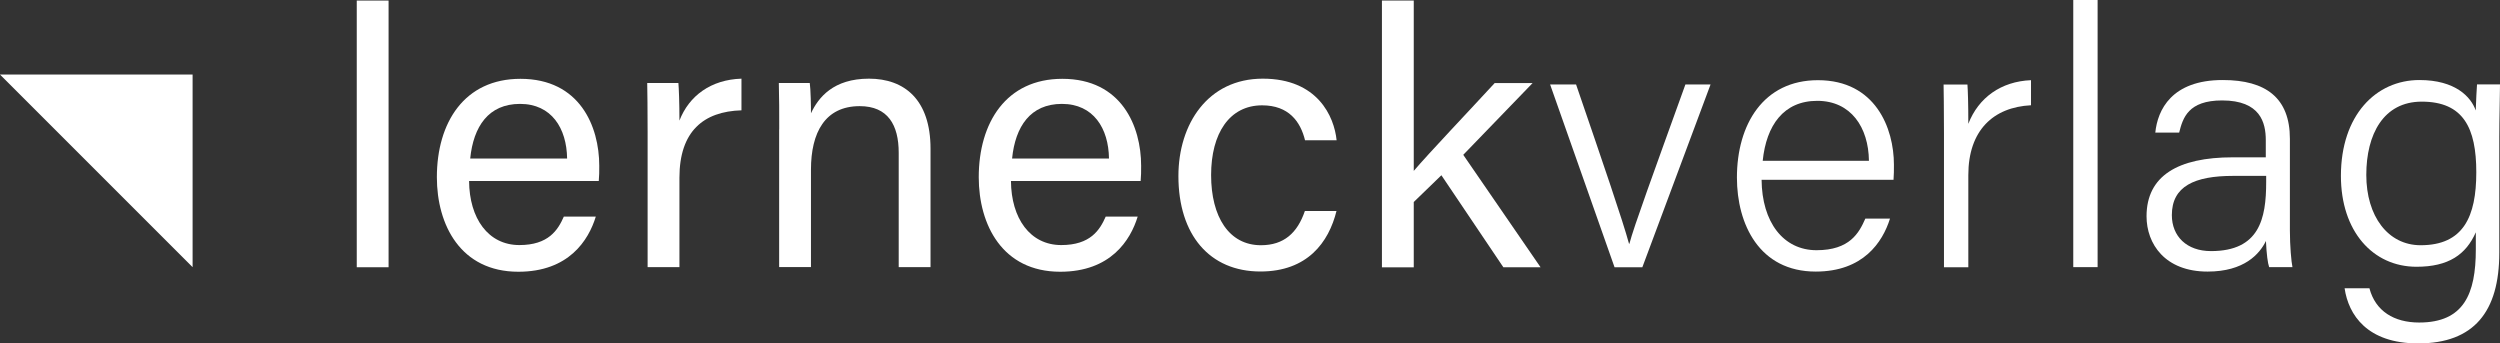 <svg xmlns="http://www.w3.org/2000/svg" id="Ebene_1" data-name="Ebene 1" viewBox="0 0 311.14 42.74"><rect x="0" y="0" width="311.14" height="42.74" fill="#333333" stroke="none"/><defs><style>      .cls-1 {        fill: #fff;      }    </style></defs><g><path class="cls-1" d="m44.4,33.25V.07h3.96v33.19h-3.96Z"></path><path class="cls-1" d="m58.38,22.52c.03,4.66,2.38,7.98,6.26,7.98,3.62,0,4.8-1.87,5.53-3.54h3.98c-.9,2.94-3.36,6.86-9.64,6.86-7.2,0-10.14-5.85-10.14-11.76,0-6.82,3.43-12.25,10.4-12.25,7.4,0,9.81,5.93,9.81,10.82,0,.7,0,1.28-.06,1.9h-16.15,0Zm12.2-2.79c-.05-3.77-1.94-6.8-5.86-6.8s-5.8,2.81-6.2,6.8h12.07Z"></path><path class="cls-1" d="m80.6,16.56c0-3.21-.03-5.01-.05-6.23h3.88c.06.65.13,2.44.13,4.68,1.2-3.1,3.93-5.1,7.72-5.22v3.94c-4.7.14-7.72,2.59-7.72,8.39v11.13h-3.96v-16.7h0Z"></path><path class="cls-1" d="m96.98,16.11c0-1.99,0-4-.05-5.78h3.85c.11.68.16,3.08.15,3.77.92-1.97,2.79-4.31,7.22-4.31s7.66,2.63,7.66,8.72v14.74h-3.96v-14.24c0-3.46-1.35-5.8-4.85-5.8-4.32,0-6.07,3.29-6.07,7.9v12.13h-3.96v-17.14h0Z"></path><path class="cls-1" d="m125.82,22.52c.03,4.66,2.38,7.98,6.26,7.98,3.62,0,4.8-1.87,5.53-3.54h3.98c-.9,2.94-3.36,6.86-9.64,6.86-7.2,0-10.14-5.85-10.14-11.76,0-6.82,3.43-12.25,10.4-12.25,7.4,0,9.81,5.93,9.81,10.82,0,.7,0,1.28-.06,1.9h-16.15,0Zm12.2-2.79c-.05-3.77-1.94-6.8-5.86-6.8s-5.8,2.81-6.2,6.8h12.07,0Z"></path><path class="cls-1" d="m166.34,26.24c-.97,3.94-3.64,7.55-9.47,7.55-6.31,0-10.21-4.54-10.21-11.88,0-6.48,3.67-12.12,10.5-12.12s8.89,4.71,9.19,7.67h-3.93c-.57-2.33-2.03-4.35-5.34-4.35-4.06,0-6.35,3.48-6.35,8.68s2.23,8.73,6.2,8.73c2.86,0,4.54-1.53,5.47-4.26h3.94,0Z"></path><path class="cls-1" d="m175.94,21.28c1.94-2.27,6.97-7.56,10.08-10.94h4.72l-8.63,8.93,9.62,13.99h-4.63l-7.71-11.45-3.44,3.33v8.13h-3.96V.07h3.96v21.21h0Z"></path><path class="cls-1" d="m196.15,10.51c3.4,9.91,5.81,16.94,6.59,19.82h.05c.53-2.07,3.02-8.86,6.97-19.82h3.13l-8.49,22.75h-3.46l-8.02-22.75h3.23Z"></path><path class="cls-1" d="m219.24,22.36c.04,5.3,2.71,8.78,6.84,8.78s5.29-2.15,6.07-3.93h3.07c-.93,2.96-3.35,6.59-9.24,6.59-7.02,0-9.81-5.89-9.81-11.7,0-6.63,3.31-12.12,10.08-12.12,7.16,0,9.46,5.97,9.46,10.52,0,.66,0,1.27-.05,1.88h-16.42,0Zm13.36-2.35c-.05-4.16-2.24-7.46-6.43-7.46s-6.34,3.05-6.79,7.46h13.23,0Z"></path><path class="cls-1" d="m241.94,16.7c0-3.53-.04-5.24-.05-6.18h2.97c.05.68.11,2.29.11,4.89,1.26-3.26,4.08-5.28,7.8-5.43v3.12c-4.7.24-7.8,3.13-7.8,8.69v11.47h-3.03v-16.56h0Z"></path><path class="cls-1" d="m258.03,33.25V0h3.03v33.25s-3.03,0-3.03,0Z"></path><path class="cls-1" d="m284.99,28.64c0,2.04.18,3.92.32,4.61h-2.9c-.18-.53-.32-1.57-.4-3.26-.78,1.61-2.7,3.81-7.26,3.81-5.31,0-7.6-3.45-7.6-6.88,0-5.04,3.92-7.34,10.72-7.34h4.12v-2.15c0-2.15-.67-4.93-5.43-4.93-4.23,0-4.89,2.17-5.35,4h-2.97c.28-2.79,2.01-6.55,8.41-6.54,5.35,0,8.34,2.23,8.34,7.31,0,0,0,11.37,0,11.37Zm-2.96-6.75h-4.1c-4.81,0-7.63,1.29-7.63,4.88,0,2.64,1.85,4.48,4.87,4.48,6.03,0,6.87-4.03,6.87-8.59v-.78h0Z"></path><path class="cls-1" d="m311.05,31.48c0,7.28-3.13,11.26-10.1,11.26-6.36,0-8.67-3.57-9.15-6.86h3.09c.75,2.85,3.07,4.26,6.19,4.26,5.57,0,7.05-3.57,7.05-9.1v-2.13c-1.22,2.77-3.39,4.29-7.38,4.29-5.45,0-9.41-4.43-9.41-11.31,0-7.54,4.35-11.93,9.77-11.93,4.5,0,6.43,2.12,7.01,3.79.05-1.19.11-2.74.16-3.25h2.86c0,1.05-.09,4.4-.09,6.59v14.38h0Zm-16.55-9.71c0,5.13,2.69,8.75,6.76,8.75,5.33,0,6.93-3.56,6.93-9.08s-1.61-8.79-6.79-8.79c-4.76,0-6.9,4.06-6.9,9.12h0Z"></path></g><polyline class="cls-1" points="0 9.28 23.97 9.28 23.97 33.25"></polyline></svg>